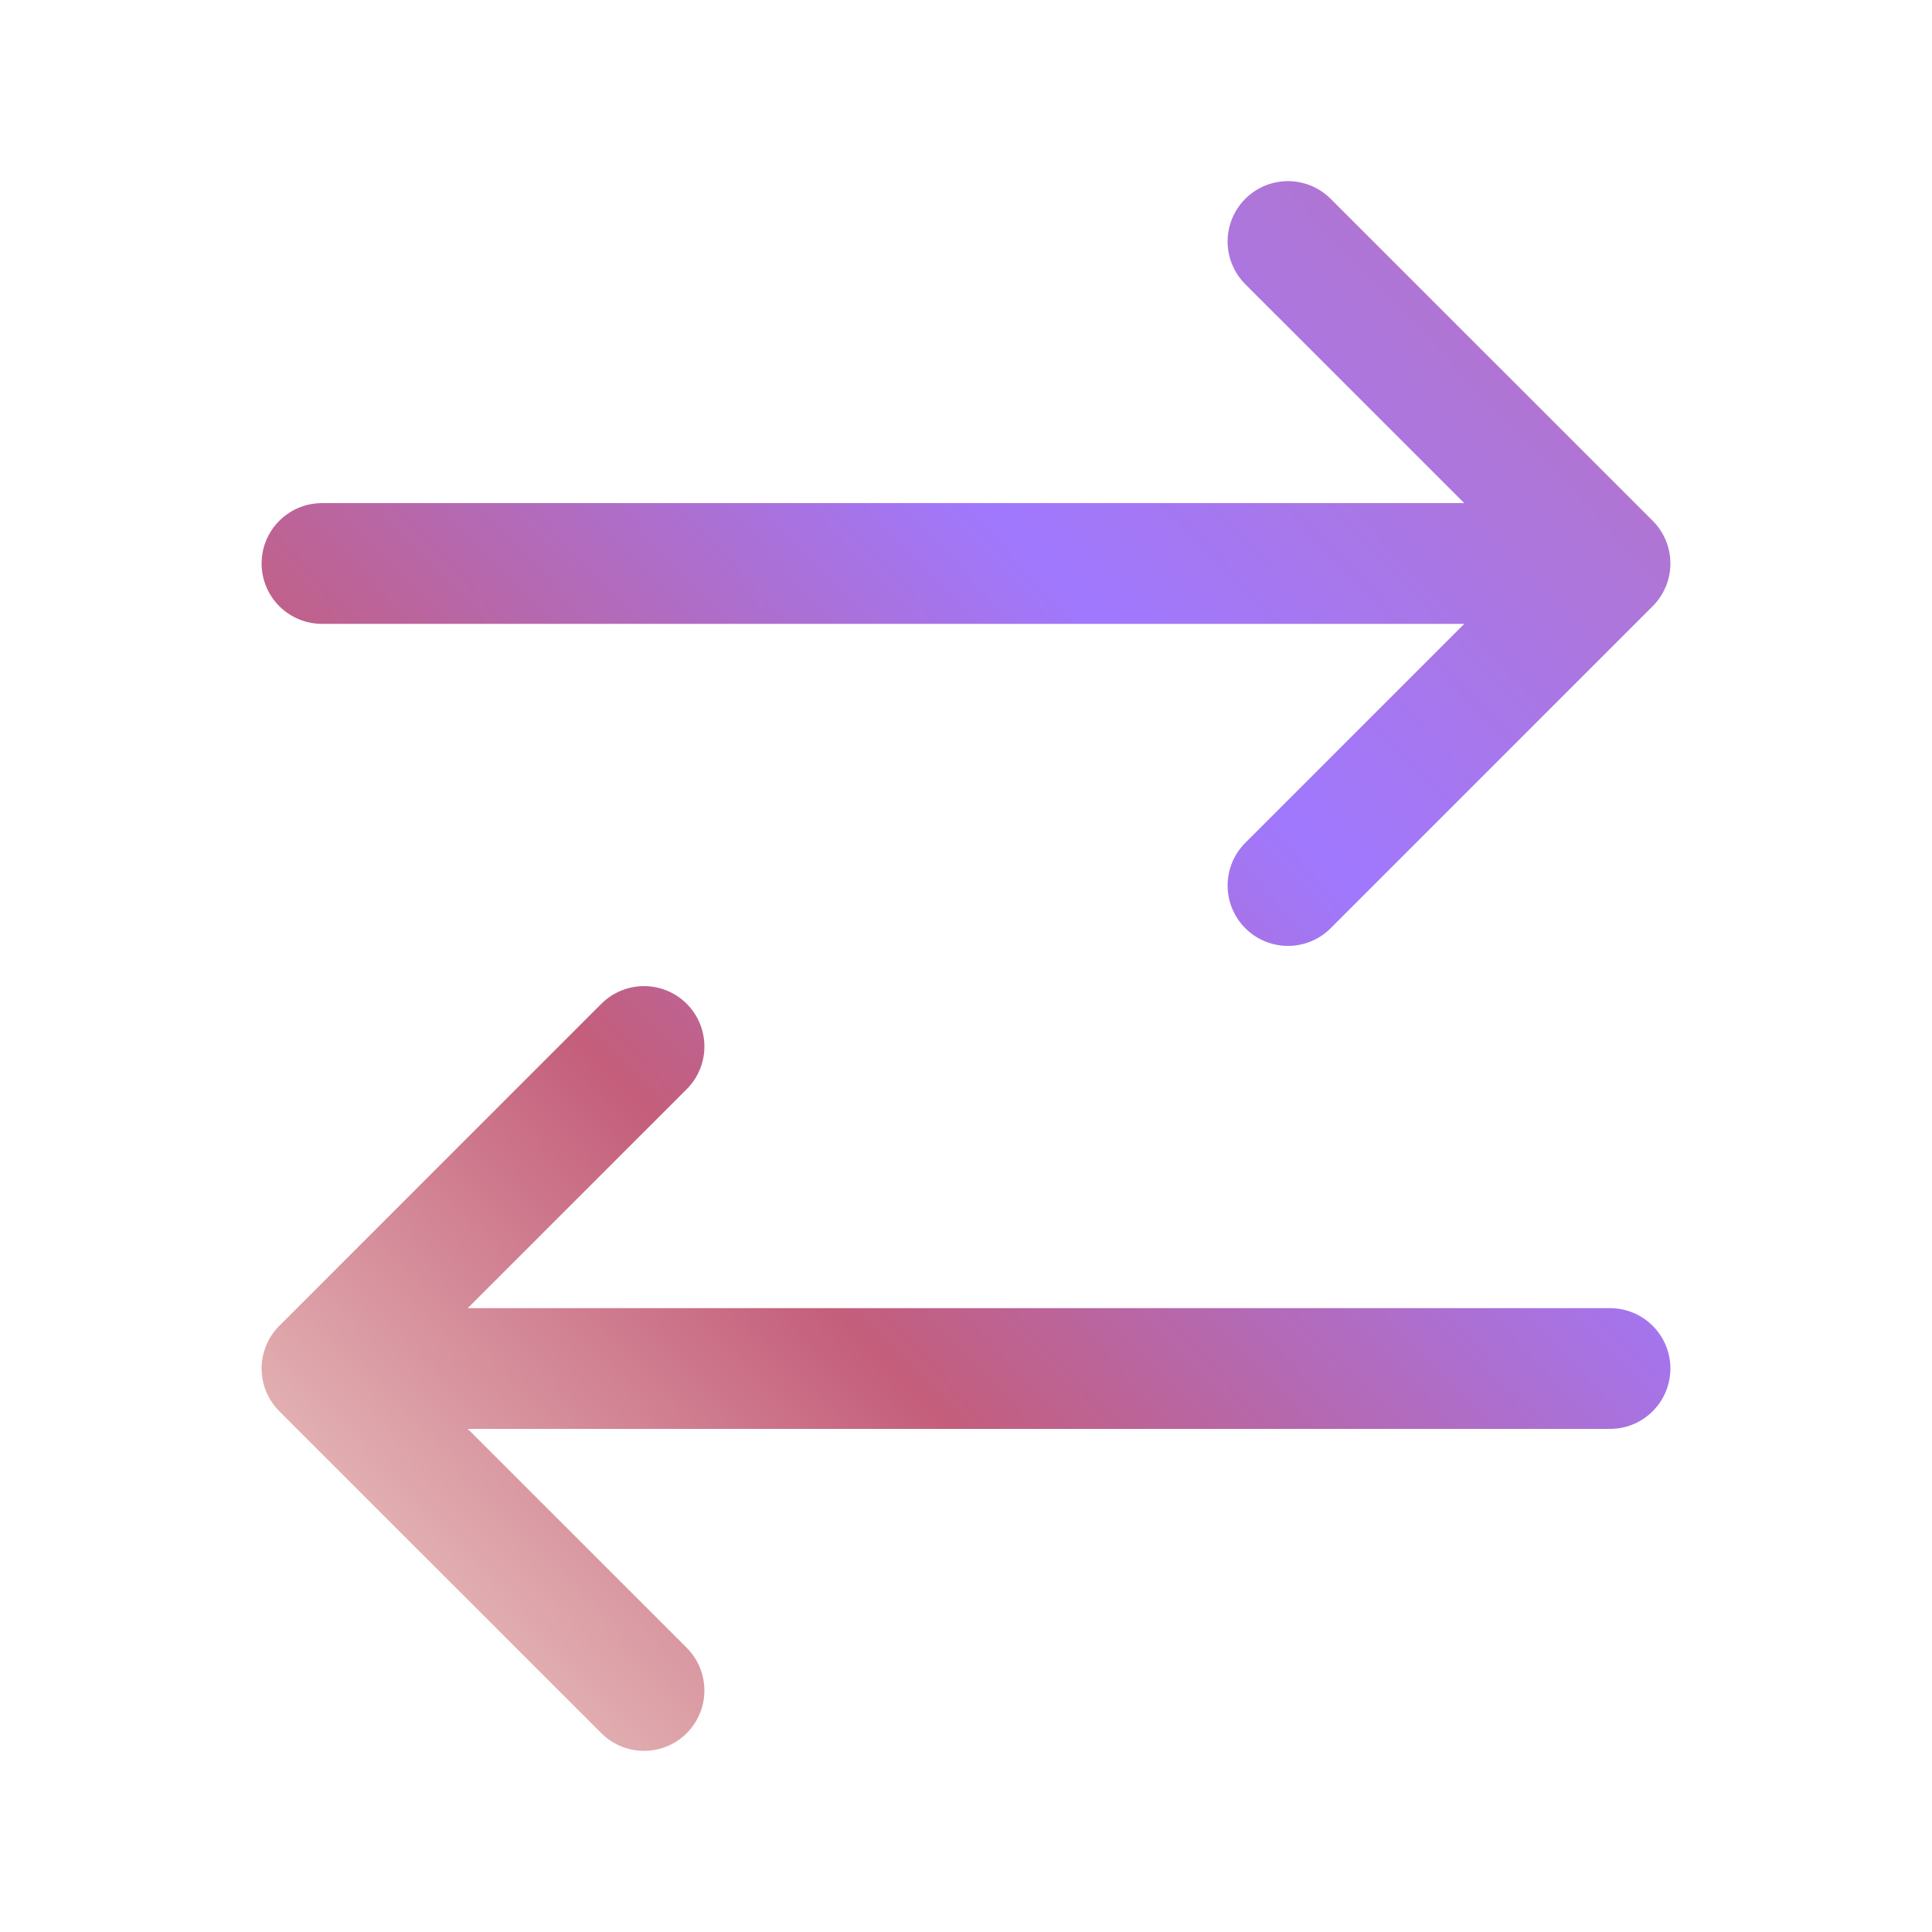 <svg width="32" height="32" viewBox="0 0 32 32" fill="none" xmlns="http://www.w3.org/2000/svg">
<path d="M21.333 4L26.667 9.333M26.667 9.333L21.333 14.667M26.667 9.333H5.333M10.667 28L5.333 22.667M5.333 22.667L10.667 17.333M5.333 22.667H26.667" stroke="url(#paint0_linear_2364_60399)" stroke-width="2" stroke-linecap="round" stroke-linejoin="round"/>
<defs>
<linearGradient id="paint0_linear_2364_60399" x1="0.824" y1="25.47" x2="32.133" y2="-4.24" gradientUnits="userSpaceOnUse">
<stop stop-color="#F1D9CD"/>
<stop offset="0.279" stop-color="#C45E7B"/>
<stop offset="0.534" stop-color="#A078FE"/>
<stop offset="1" stop-color="#C9718F"/>
</linearGradient>
</defs>
</svg>
